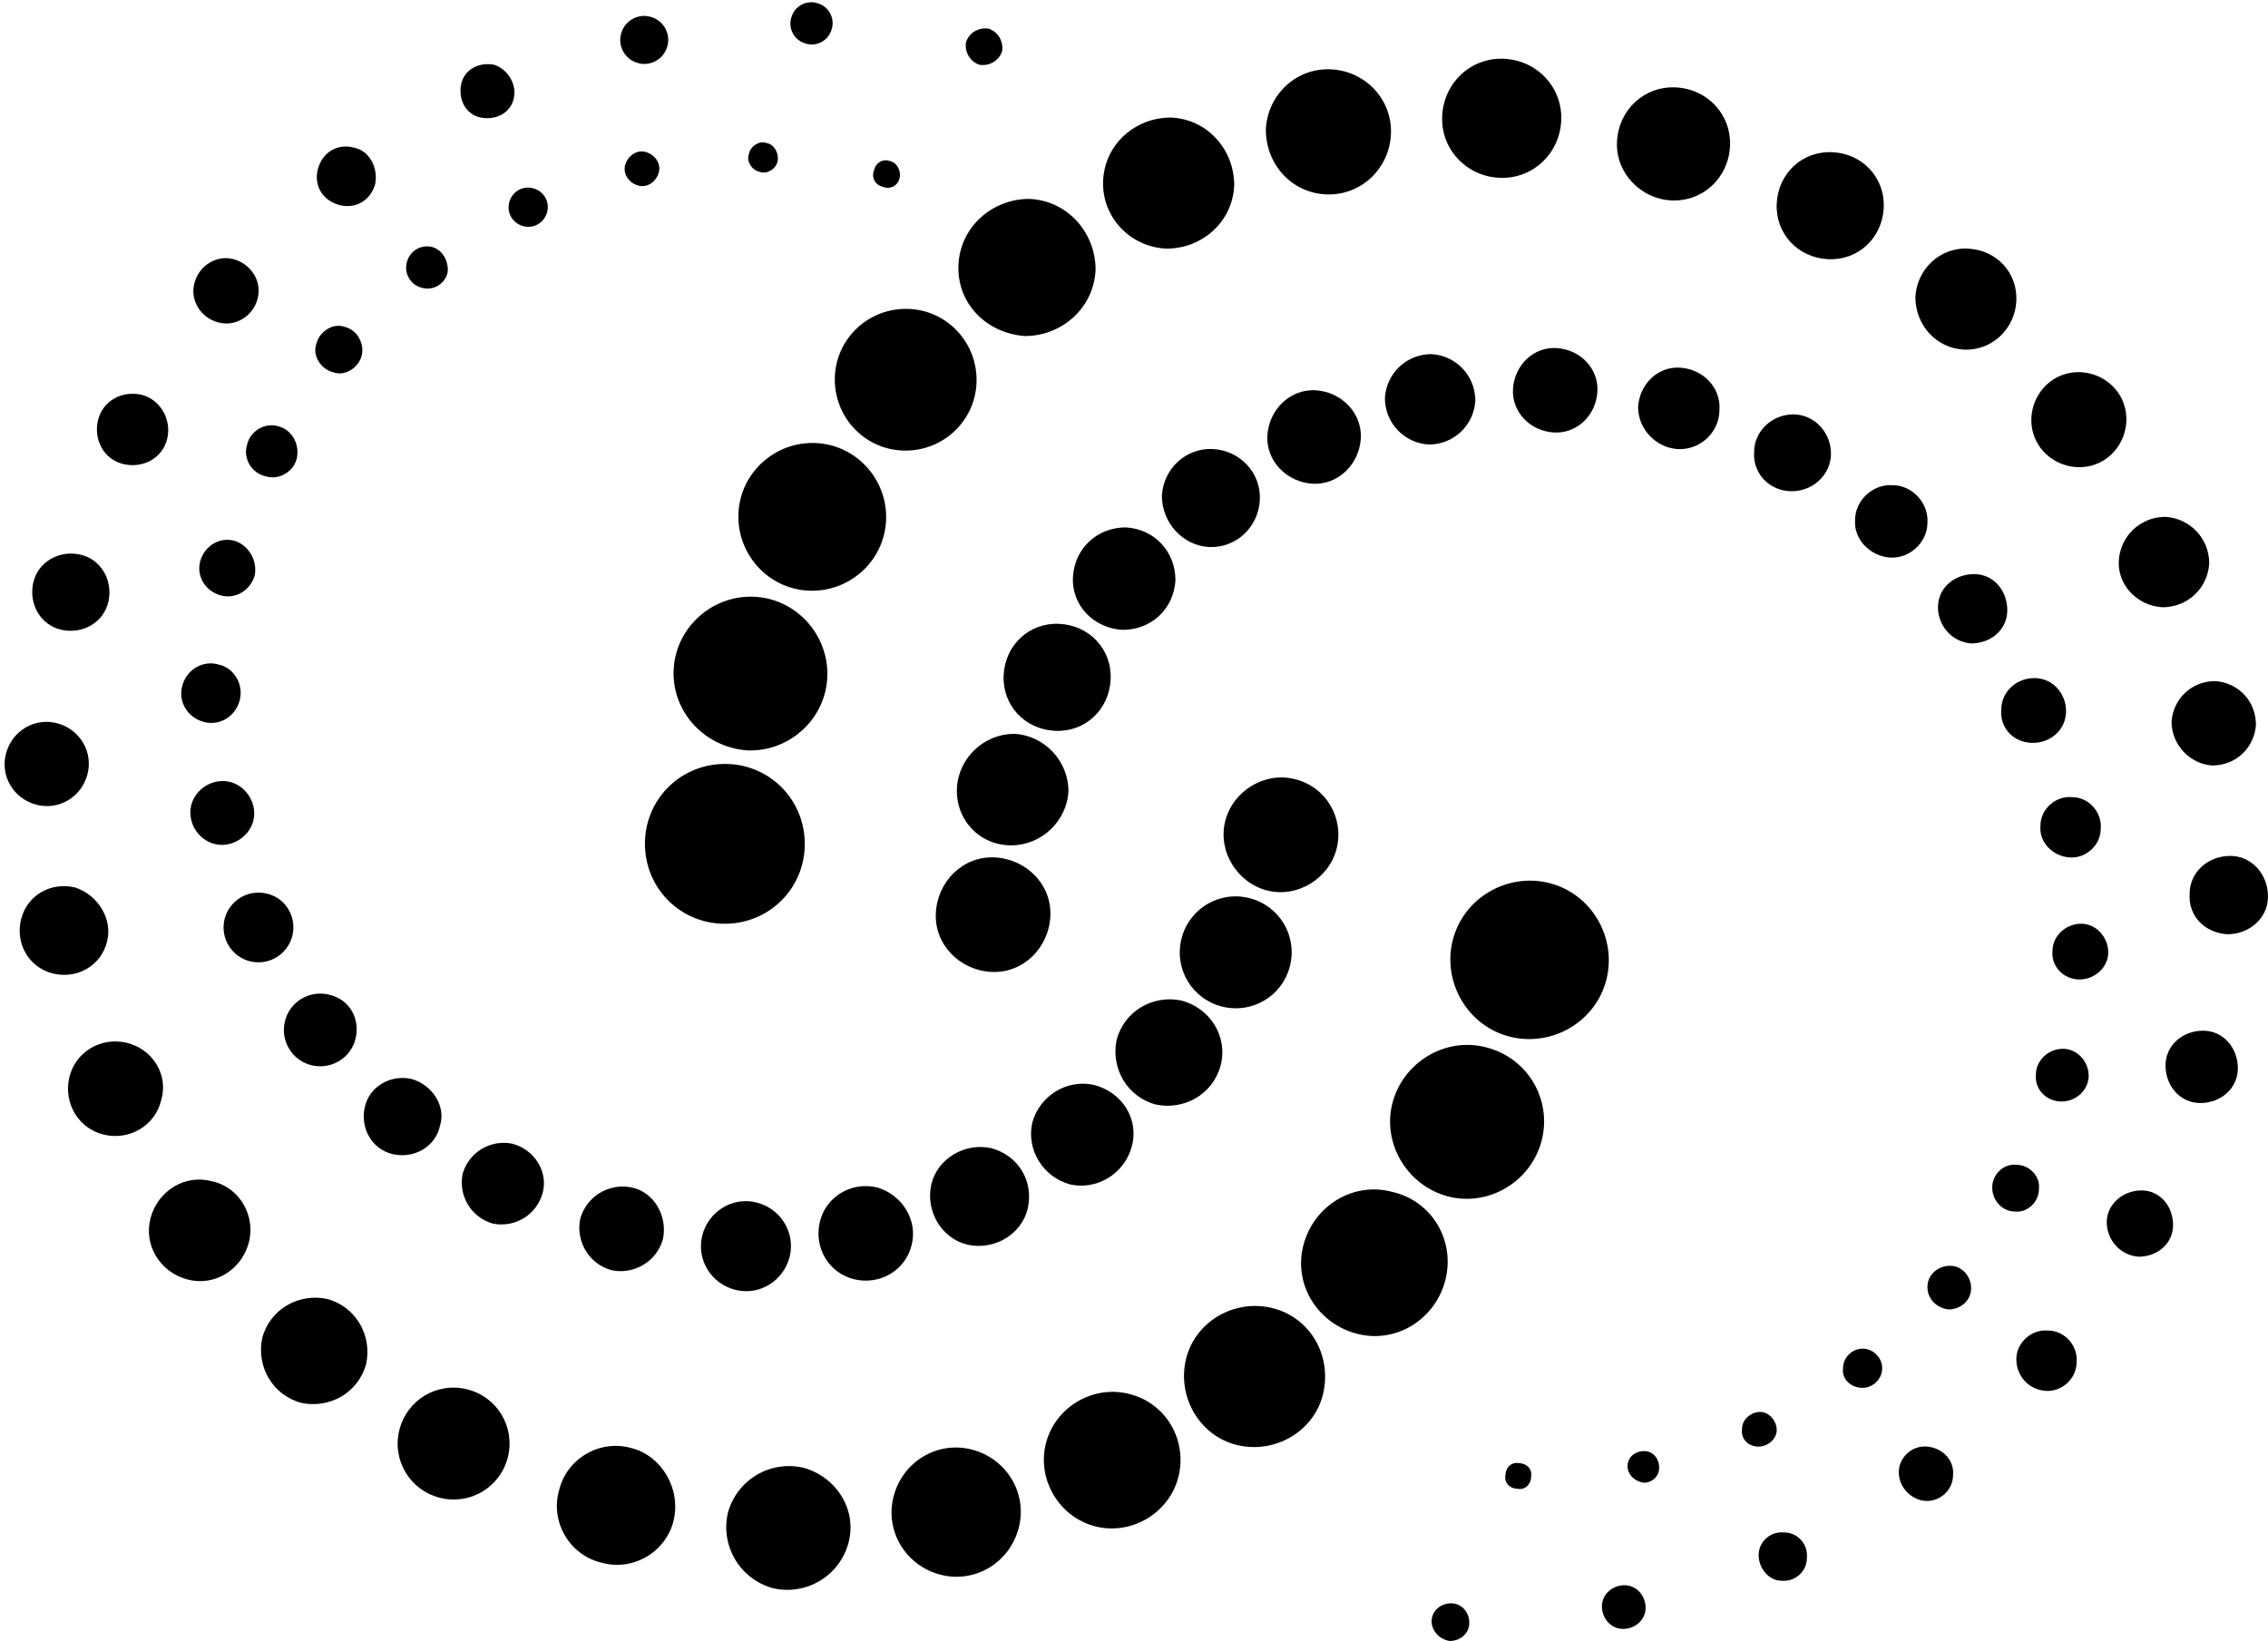 <?xml version="1.0" encoding="UTF-8"?><svg xmlns="http://www.w3.org/2000/svg" xmlns:xlink="http://www.w3.org/1999/xlink" height="108.9" preserveAspectRatio="xMidYMid meet" version="1.0" viewBox="29.6 50.5 150.5 108.9" width="150.5" zoomAndPan="magnify"><g><g id="change1_1"><path d="M96.1,53.9c-0.2,0.6-0.8,1-1.5,0.9c-0.6-0.2-1-0.8-0.9-1.5c0.2-0.6,0.8-1,1.5-0.9C95.8,52.6,96.2,53.2,96.1,53.9 L96.1,53.9z"/><path d="M84.8,52.4c-0.2,0.8-1,1.2-1.7,1c-0.8-0.2-1.2-1-1-1.7c0.2-0.8,1-1.2,1.7-1C84.6,50.9,85,51.7,84.8,52.4L84.8,52.4z"/><path d="M73.9,53.5c-0.2,0.9-1.1,1.4-1.9,1.2c-0.9-0.2-1.4-1.1-1.2-1.9c0.2-0.9,1.1-1.4,1.9-1.2C73.6,51.8,74.1,52.7,73.9,53.5 L73.9,53.5z"/><path d="M63.7,57c-0.2,1-1.2,1.5-2.2,1.3c-1-0.2-1.5-1.2-1.3-2.2c0.2-1,1.2-1.5,2.2-1.3C63.3,55.1,63.9,56.1,63.7,57L63.7,57z"/><path d="M54.5,62.7c-0.3,1.1-1.3,1.7-2.4,1.4c-1.1-0.3-1.7-1.3-1.4-2.4c0.3-1.1,1.3-1.7,2.4-1.4C54.1,60.5,54.7,61.6,54.5,62.7 L54.5,62.7z"/><path d="M46.7,70.3c-0.3,1.2-1.5,1.9-2.6,1.6c-1.2-0.3-1.9-1.5-1.6-2.6c0.3-1.2,1.5-1.9,2.6-1.6S47,69.1,46.7,70.3L46.7,70.3z"/><path d="M40.7,79.6c-0.3,1.3-1.6,2-2.9,1.7c-1.3-0.3-2-1.6-1.7-2.9c0.3-1.3,1.6-2,2.9-1.7C40.2,77,41,78.3,40.7,79.6L40.7,79.6z"/><path d="M36.8,90.4c-0.3,1.4-1.7,2.2-3.1,1.9c-1.4-0.3-2.2-1.7-1.9-3.1c0.3-1.4,1.7-2.2,3.1-1.9C36.3,87.6,37.1,89,36.8,90.4 L36.8,90.4z"/><path d="M35.4,101.9c-0.4,1.5-1.9,2.4-3.4,2c-1.5-0.4-2.4-1.9-2-3.4c0.4-1.5,1.9-2.4,3.4-2C34.9,98.9,35.8,100.4,35.4,101.9 L35.4,101.9z"/><path d="M36.7,113c-0.4,1.6-2,2.5-3.6,2.1c-1.6-0.4-2.5-2-2.1-3.6c0.4-1.6,2-2.5,3.6-2.1C36.1,109.9,37.1,111.5,36.7,113L36.7,113 z"/><path d="M40.3,123.5c-0.4,1.7-2.1,2.7-3.8,2.3c-1.7-0.4-2.7-2.1-2.3-3.8c0.4-1.7,2.1-2.7,3.8-2.3 C39.7,120.1,40.8,121.8,40.3,123.5L40.3,123.5z"/><path d="M46.1,133c-0.5,1.8-2.3,2.9-4.1,2.4c-1.8-0.5-2.9-2.3-2.4-4.1c0.5-1.8,2.3-2.9,4.1-2.4C45.5,129.3,46.6,131.2,46.1,133 L46.1,133z"/><path d="M53.9,141c-0.5,1.9-2.4,3-4.3,2.6c-1.9-0.5-3-2.4-2.6-4.3c0.5-1.9,2.4-3,4.3-2.6C53.2,137.2,54.3,139.1,53.9,141L53.9,141 z"/><path d="M63.3,147.2c-0.5,2-2.5,3.2-4.5,2.7c-2-0.5-3.2-2.5-2.7-4.5c0.5-2,2.5-3.2,4.5-2.7C62.6,143.2,63.8,145.2,63.3,147.2 L63.3,147.2z"/><path d="M74.3,151.4c-0.5,2.1-2.7,3.4-4.8,2.8c-2.1-0.5-3.4-2.7-2.8-4.8c0.5-2.1,2.7-3.4,4.8-2.8 C73.5,147.1,74.8,149.3,74.3,151.4L74.3,151.4z"/><path d="M85.9,152.9c-0.6,2.2-2.8,3.5-5,3c-2.2-0.6-3.5-2.8-3-5c0.6-2.2,2.8-3.5,5-3C85.1,148.5,86.5,150.7,85.9,152.9L85.9,152.9 z"/><path d="M97.2,151.9c-0.6,2.3-2.9,3.7-5.2,3.1c-2.3-0.6-3.7-2.9-3.1-5.2c0.6-2.3,2.9-3.7,5.2-3.1 C96.4,147.3,97.8,149.6,97.2,151.9L97.2,151.9z"/><path d="M107.8,148.5c-0.6,2.4-3.1,3.9-5.5,3.3c-2.4-0.6-3.9-3.1-3.3-5.5c0.6-2.4,3.1-3.9,5.5-3.3 C107,143.6,108.4,146.1,107.8,148.5L107.8,148.5z"/><path d="M117.4,143c-0.6,2.5-3.2,4-5.7,3.4c-2.5-0.6-4-3.2-3.4-5.7c0.6-2.5,3.2-4,5.7-3.4C116.5,137.9,118,140.4,117.4,143 L117.4,143z"/><path d="M125.5,135.5c-0.7,2.6-3.3,4.2-5.9,3.5c-2.6-0.7-4.2-3.3-3.5-5.9s3.3-4.2,5.9-3.5C124.6,130.2,126.2,132.8,125.5,135.5 L125.5,135.5z"/><path d="M131.9,126.2c-0.7,2.7-3.5,4.4-6.2,3.7c-2.7-0.7-4.4-3.5-3.7-6.2c0.7-2.7,3.5-4.4,6.2-3.7 C131,120.7,132.6,123.5,131.9,126.2L131.9,126.2z"/><path d="M136.2,115.5c-0.7,2.8-3.6,4.5-6.4,3.8c-2.8-0.7-4.5-3.6-3.8-6.4c0.7-2.8,3.6-4.5,6.4-3.8 C135.2,109.8,136.9,112.7,136.2,115.5L136.2,115.5z"/><path d="M89.3,62.3c-0.1,0.5-0.6,0.8-1.1,0.6c-0.5-0.1-0.8-0.6-0.6-1.1c0.1-0.5,0.6-0.8,1.1-0.6C89.1,61.3,89.4,61.8,89.3,62.3 L89.3,62.3z"/><path d="M81.2,61.2c-0.1,0.5-0.7,0.9-1.2,0.7c-0.5-0.1-0.9-0.7-0.7-1.2c0.1-0.5,0.7-0.9,1.2-0.7C81,60.1,81.3,60.7,81.2,61.2 L81.2,61.2z"/><path d="M73.3,62c-0.2,0.6-0.8,1-1.4,0.8c-0.6-0.2-1-0.8-0.8-1.4c0.2-0.6,0.8-1,1.4-0.8C73.1,60.8,73.5,61.4,73.3,62L73.3,62z"/><path d="M65.9,64.6c-0.2,0.7-0.9,1.1-1.6,0.9c-0.7-0.2-1.1-0.9-0.9-1.6c0.2-0.7,0.9-1.1,1.6-0.9C65.7,63.2,66.1,63.9,65.9,64.6 L65.9,64.6z"/><path d="M59.3,68.6c-0.2,0.8-1,1.2-1.7,1c-0.8-0.2-1.2-1-1-1.7c0.2-0.8,1-1.2,1.7-1C59,67.1,59.4,67.9,59.3,68.6L59.3,68.6z"/><path d="M53.6,74.1c-0.2,0.8-1.1,1.4-1.9,1.1c-0.8-0.2-1.4-1.1-1.1-1.9c0.2-0.8,1.1-1.4,1.9-1.1C53.3,72.4,53.8,73.3,53.6,74.1 L53.6,74.1z"/><path d="M49.3,80.9c-0.2,0.9-1.2,1.5-2.1,1.2c-0.9-0.2-1.5-1.2-1.2-2.1c0.2-0.9,1.2-1.5,2.1-1.2C48.9,79,49.5,79.9,49.3,80.9 L49.3,80.9z"/><path d="M46.5,88.7c-0.3,1-1.3,1.6-2.3,1.3c-1-0.3-1.6-1.3-1.3-2.3c0.3-1,1.3-1.6,2.3-1.3C46.1,86.7,46.7,87.7,46.5,88.7 L46.5,88.7z"/><path d="M45.5,97c-0.3,1.1-1.4,1.7-2.4,1.4c-1.1-0.3-1.7-1.4-1.4-2.4c0.3-1.1,1.4-1.7,2.4-1.4C45.1,94.8,45.8,95.9,45.5,97 L45.5,97z"/><path d="M46.4,105c-0.3,1.1-1.5,1.8-2.6,1.5c-1.1-0.3-1.8-1.5-1.5-2.6c0.3-1.1,1.5-1.8,2.6-1.5C46,102.7,46.7,103.9,46.4,105 L46.4,105z"/><path d="M49,112.6c-0.3,1.2-1.5,2-2.8,1.7c-1.2-0.3-2-1.5-1.7-2.8c0.3-1.2,1.5-2,2.8-1.7C48.6,110.1,49.3,111.4,49,112.6L49,112.6 z"/><path d="M53.2,119.4c-0.3,1.3-1.6,2.1-2.9,1.8c-1.3-0.3-2.1-1.6-1.8-2.9c0.3-1.3,1.6-2.1,2.9-1.8 C52.8,116.8,53.5,118.1,53.2,119.4L53.2,119.4z"/><path d="M58.8,125.2c-0.3,1.4-1.7,2.2-3.1,1.9c-1.4-0.3-2.2-1.7-1.9-3.1c0.3-1.4,1.7-2.2,3.1-1.9 C58.3,122.5,59.2,123.9,58.8,125.2L58.8,125.2z"/><path d="M65.6,129.7c-0.4,1.4-1.8,2.3-3.3,2c-1.4-0.4-2.3-1.8-2-3.3c0.4-1.4,1.8-2.3,3.3-2C65.1,126.8,66,128.3,65.6,129.7 L65.6,129.7z"/><path d="M73.6,132.7c-0.4,1.5-1.9,2.4-3.4,2.1c-1.5-0.4-2.4-1.9-2.1-3.4c0.4-1.5,1.9-2.4,3.4-2.1S73.9,131.2,73.6,132.7 L73.6,132.7z"/><path d="M82,133.9c-0.4,1.6-2,2.6-3.6,2.2c-1.6-0.4-2.6-2-2.2-3.6c0.4-1.6,2-2.6,3.6-2.2C81.4,130.7,82.4,132.3,82,133.9L82,133.9 z"/><path d="M90.1,133.1c-0.4,1.7-2.1,2.7-3.8,2.3c-1.7-0.4-2.7-2.1-2.3-3.8c0.4-1.7,2.1-2.7,3.8-2.3 C89.5,129.8,90.5,131.5,90.1,133.1L90.1,133.1z"/><path d="M97.8,130.7c-0.4,1.7-2.2,2.8-4,2.4c-1.7-0.4-2.8-2.2-2.4-4c0.4-1.7,2.2-2.8,4-2.4C97.2,127.2,98.2,128.9,97.8,130.7 L97.8,130.7z"/><path d="M104.7,126.6c-0.5,1.8-2.3,2.9-4.1,2.5c-1.8-0.5-2.9-2.3-2.5-4.1c0.5-1.8,2.3-2.9,4.1-2.5 C104.1,123,105.2,124.8,104.7,126.6L104.7,126.6z"/><path d="M110.6,121.2c-0.5,1.9-2.4,3-4.3,2.6c-1.9-0.5-3-2.4-2.6-4.3c0.5-1.9,2.4-3,4.3-2.6C109.9,117.4,111.1,119.3,110.6,121.2 L110.6,121.2z"/><path d="M115.2,114.6c-0.5,2-2.5,3.2-4.5,2.7c-2-0.5-3.2-2.5-2.7-4.5c0.5-2,2.5-3.2,4.5-2.7C114.5,110.6,115.7,112.6,115.2,114.6 L115.2,114.6z"/><path d="M118.3,106.8c-0.5,2-2.6,3.3-4.6,2.8c-2-0.5-3.3-2.6-2.8-4.6c0.5-2,2.6-3.3,4.6-2.8C117.6,102.7,118.8,104.8,118.3,106.8 L118.3,106.8z"/><path d="M124.6,158.1c0-0.7,0.6-1.2,1.3-1.2c0.7,0,1.2,0.6,1.2,1.3c0,0.7-0.6,1.2-1.3,1.2C125.1,159.3,124.6,158.7,124.6,158.1 L124.6,158.1z"/><path d="M135.9,157.1c0-0.8,0.7-1.4,1.5-1.4c0.8,0,1.4,0.7,1.4,1.5c0,0.8-0.7,1.4-1.5,1.4C136.5,158.6,135.9,157.9,135.9,157.1 L135.9,157.1z"/><path d="M146.3,153.7c0-0.9,0.8-1.6,1.7-1.5c0.9,0,1.6,0.8,1.5,1.7c0,0.9-0.8,1.6-1.7,1.5C147,155.4,146.3,154.6,146.3,153.7 L146.3,153.7z"/><path d="M155.6,148.2c0-1,0.9-1.8,1.9-1.7s1.8,0.9,1.7,1.9c0,1-0.9,1.8-1.9,1.7C156.4,150,155.6,149.2,155.6,148.2L155.6,148.2z"/><path d="M163.4,140.7c0-1.1,1-2,2.1-1.9c1.1,0,2,1,1.9,2.1c0,1.1-1,2-2.1,1.9C164.2,142.7,163.4,141.8,163.4,140.7L163.4,140.7z"/><path d="M169.4,131.6c0-1.2,1.1-2.1,2.3-2.1c1.2,0,2.1,1,2.1,2.3c0,1.2-1,2.1-2.3,2.1C170.3,133.8,169.4,132.8,169.4,131.6 L169.4,131.6z"/><path d="M173.3,121.2c0-1.3,1.1-2.3,2.5-2.3c1.3,0,2.3,1.1,2.3,2.5c0,1.3-1.1,2.3-2.5,2.3C174.3,123.7,173.3,122.6,173.3,121.2 L173.3,121.2z"/><path d="M174.9,109.8c0-1.4,1.2-2.5,2.7-2.5c1.4,0,2.5,1.2,2.5,2.7c0,1.4-1.2,2.5-2.7,2.5C175.9,112.4,174.8,111.3,174.9,109.8 L174.9,109.8z"/><path d="M173.7,98.4c0.1-1.5,1.3-2.7,2.9-2.7c1.5,0.1,2.7,1.3,2.7,2.9c-0.1,1.5-1.3,2.7-2.9,2.7 C174.9,101.2,173.7,99.9,173.7,98.4L173.7,98.4z"/><path d="M170.2,87.7c0.1-1.6,1.4-2.9,3.1-2.9c1.6,0.1,2.9,1.4,2.9,3.1c-0.1,1.6-1.4,2.9-3.1,2.9C171.4,90.7,170.1,89.3,170.2,87.7 L170.2,87.7z"/><path d="M164.4,78.2c0.1-1.7,1.5-3.1,3.3-3c1.7,0.1,3.1,1.5,3,3.3c-0.1,1.7-1.5,3.1-3.3,3C165.7,81.4,164.3,80,164.4,78.2 L164.4,78.2z"/><path d="M156.7,70.2c0.1-1.8,1.6-3.3,3.5-3.2s3.3,1.6,3.2,3.5c-0.1,1.8-1.6,3.3-3.5,3.2C158.1,73.6,156.7,72.1,156.7,70.2 L156.7,70.2z"/><path d="M147.5,64c0.1-2,1.7-3.5,3.7-3.4c2,0.1,3.5,1.7,3.4,3.7c-0.1,2-1.7,3.5-3.7,3.4C148.9,67.6,147.4,66,147.5,64L147.5,64z"/><path d="M136.9,59.9c0.1-2.1,1.8-3.7,3.9-3.6c2.1,0.1,3.7,1.8,3.6,3.9c-0.1,2.1-1.8,3.7-3.9,3.6C138.5,63.7,136.8,62,136.9,59.9 L136.9,59.9z"/><path d="M125.3,58.2c0.1-2.2,1.9-3.9,4.1-3.8c2.2,0.1,3.9,1.9,3.8,4.1c-0.1,2.2-1.9,3.9-4.1,3.8C126.9,62.2,125.2,60.4,125.3,58.2 L125.3,58.2z"/><path d="M113.6,59.1c0.1-2.3,2-4.1,4.3-4c2.3,0.1,4.1,2,4,4.3c-0.1,2.3-2,4.1-4.3,4C115.3,63.3,113.6,61.4,113.6,59.1L113.6,59.1z"/><path d="M102.8,62.5c0.1-2.4,2.1-4.2,4.5-4.2c2.4,0.1,4.2,2.1,4.2,4.5c-0.1,2.4-2.1,4.2-4.5,4.2C104.6,66.9,102.7,64.9,102.8,62.5 L102.8,62.5z"/><path d="M93.2,68.1c0.1-2.5,2.2-4.4,4.7-4.4c2.5,0.1,4.4,2.2,4.4,4.7c-0.1,2.5-2.2,4.4-4.7,4.4C95,72.6,93.1,70.6,93.2,68.1 L93.2,68.1z"/><path d="M85,75.5c0.1-2.6,2.3-4.6,4.9-4.5c2.6,0.1,4.6,2.3,4.5,4.9c-0.1,2.6-2.3,4.6-4.9,4.5C86.9,80.3,84.9,78.1,85,75.5L85,75.5 z"/><path d="M78.6,84.6c0.1-2.7,2.4-4.8,5.1-4.7c2.7,0.1,4.8,2.4,4.7,5.1c-0.1,2.7-2.4,4.8-5.1,4.7C80.6,89.6,78.5,87.3,78.6,84.6 L78.6,84.6z"/><path d="M74.3,95c0.1-2.8,2.5-5,5.3-4.9c2.8,0.1,5,2.5,4.9,5.3c-0.1,2.8-2.5,5-5.3,4.9C76.4,100.1,74.2,97.8,74.3,95L74.3,95z"/><path d="M72.4,106.3c0.1-2.9,2.5-5.2,5.5-5.1c2.9,0.1,5.2,2.5,5.1,5.5c-0.1,2.9-2.5,5.2-5.5,5.1C74.6,111.7,72.3,109.3,72.4,106.3 L72.4,106.3z"/><path d="M129.5,148.4c0-0.5,0.4-0.9,0.9-0.8c0.5,0,0.9,0.4,0.8,0.9c0,0.5-0.4,0.9-0.9,0.8C129.8,149.3,129.4,148.9,129.5,148.4 L129.5,148.4z"/><path d="M137.6,147.8c0-0.6,0.5-1,1.1-1c0.6,0,1,0.5,1,1.1c0,0.6-0.5,1-1,1C138,148.8,137.6,148.3,137.6,147.8L137.6,147.8z"/><path d="M145.2,145.3c0-0.6,0.6-1.1,1.2-1.1c0.6,0,1.1,0.6,1.1,1.2c0,0.6-0.6,1.1-1.2,1.1C145.6,146.5,145.1,146,145.2,145.3 L145.2,145.3z"/><path d="M151.9,141.3c0-0.7,0.6-1.3,1.3-1.3c0.7,0,1.3,0.6,1.3,1.3c0,0.7-0.6,1.3-1.3,1.3C152.4,142.6,151.8,142,151.9,141.3 L151.9,141.3z"/><path d="M157.5,135.9c0-0.8,0.7-1.4,1.5-1.4c0.8,0,1.4,0.7,1.4,1.5c0,0.8-0.7,1.4-1.5,1.4C158.1,137.3,157.5,136.7,157.5,135.9 L157.5,135.9z"/><path d="M161.8,129.3c0-0.9,0.8-1.6,1.6-1.5c0.9,0,1.6,0.8,1.5,1.6c0,0.9-0.8,1.6-1.6,1.5C162.5,130.9,161.8,130.2,161.8,129.3 L161.8,129.3z"/><path d="M164.7,121.8c0-0.9,0.8-1.7,1.8-1.7c0.9,0,1.7,0.8,1.7,1.8c0,0.9-0.8,1.7-1.8,1.7C165.4,123.6,164.6,122.8,164.7,121.8 L164.7,121.8z"/><path d="M165.8,113.6c0-1,0.9-1.8,1.9-1.8c1,0,1.8,0.9,1.8,1.9c0,1-0.9,1.8-1.9,1.8C166.5,115.5,165.7,114.6,165.8,113.6 L165.8,113.6z"/><path d="M165,105.3c0-1.1,1-2,2.1-1.9c1.1,0,2,1,1.9,2.1c0,1.1-1,2-2.1,1.9C165.8,107.3,164.9,106.4,165,105.3L165,105.3z"/><path d="M162.4,97.6c0-1.2,1-2.1,2.2-2.1c1.2,0,2.1,1,2.1,2.2c0,1.2-1,2.1-2.2,2.1C163.2,99.8,162.3,98.8,162.4,97.6L162.4,97.6z"/><path d="M158.2,90.8c0-1.3,1.1-2.2,2.4-2.2c1.3,0,2.2,1.1,2.2,2.4c0,1.3-1.1,2.2-2.4,2.2C159.1,93.1,158.2,92,158.2,90.8 L158.2,90.8z"/><path d="M152.7,85c0-1.3,1.2-2.4,2.5-2.3c1.3,0,2.4,1.2,2.3,2.5c0,1.3-1.2,2.4-2.5,2.3C153.7,87.4,152.6,86.3,152.7,85L152.7,85z"/><path d="M146,80.5c0-1.4,1.2-2.5,2.6-2.5c1.4,0,2.5,1.2,2.5,2.6c0,1.4-1.2,2.5-2.6,2.5C147,83.1,145.9,81.9,146,80.5L146,80.5z"/><path d="M138.3,77.5c0.1-1.5,1.3-2.7,2.8-2.6c1.5,0.1,2.7,1.3,2.6,2.8c0,1.5-1.3,2.7-2.8,2.6C139.5,80.2,138.3,79,138.3,77.5 L138.3,77.5z"/><path d="M130,76.3c0.1-1.6,1.4-2.8,2.9-2.7c1.6,0.1,2.8,1.4,2.7,2.9c-0.1,1.6-1.4,2.8-2.9,2.7C131.1,79.1,129.9,77.8,130,76.3 L130,76.3z"/><path d="M121.5,76.9c0.1-1.6,1.4-2.9,3.1-2.9c1.6,0.1,2.9,1.4,2.9,3.1c-0.1,1.6-1.4,2.9-3.1,2.9C122.8,79.9,121.5,78.6,121.5,76.9 L121.5,76.9z"/><path d="M113.7,79.4c0.1-1.7,1.5-3.1,3.2-3c1.7,0.1,3.1,1.5,3,3.2c-0.1,1.7-1.5,3.1-3.2,3C115,82.5,113.6,81.1,113.7,79.4 L113.7,79.4z"/><path d="M106.7,83.4c0.1-1.8,1.6-3.2,3.4-3.1c1.8,0.1,3.2,1.6,3.1,3.4c-0.1,1.8-1.6,3.2-3.4,3.1C108.1,86.7,106.7,85.2,106.7,83.4 L106.7,83.4z"/><path d="M100.8,88.8c0.1-1.9,1.6-3.3,3.5-3.3c1.9,0.1,3.3,1.6,3.3,3.5c-0.1,1.9-1.6,3.3-3.5,3.3C102.2,92.2,100.7,90.7,100.8,88.8 L100.8,88.8z"/><path d="M96.2,95.3c0.1-2,1.7-3.5,3.7-3.4c2,0.1,3.5,1.7,3.4,3.7c-0.1,2-1.7,3.5-3.7,3.4C97.6,98.9,96.1,97.3,96.2,95.3L96.2,95.3 z"/><path d="M93.1,102.8c0.1-2,1.8-3.6,3.8-3.6c2,0.1,3.6,1.8,3.6,3.8c-0.1,2-1.8,3.6-3.8,3.6C94.6,106.6,93,104.9,93.1,102.8 L93.1,102.8z"/><path d="M91.7,111.1c0.1-2.1,1.8-3.8,3.9-3.7c2.1,0.1,3.8,1.8,3.7,3.9c-0.1,2.1-1.8,3.8-3.9,3.7C93.3,114.9,91.6,113.2,91.7,111.1 L91.7,111.1z"/></g></g></svg>